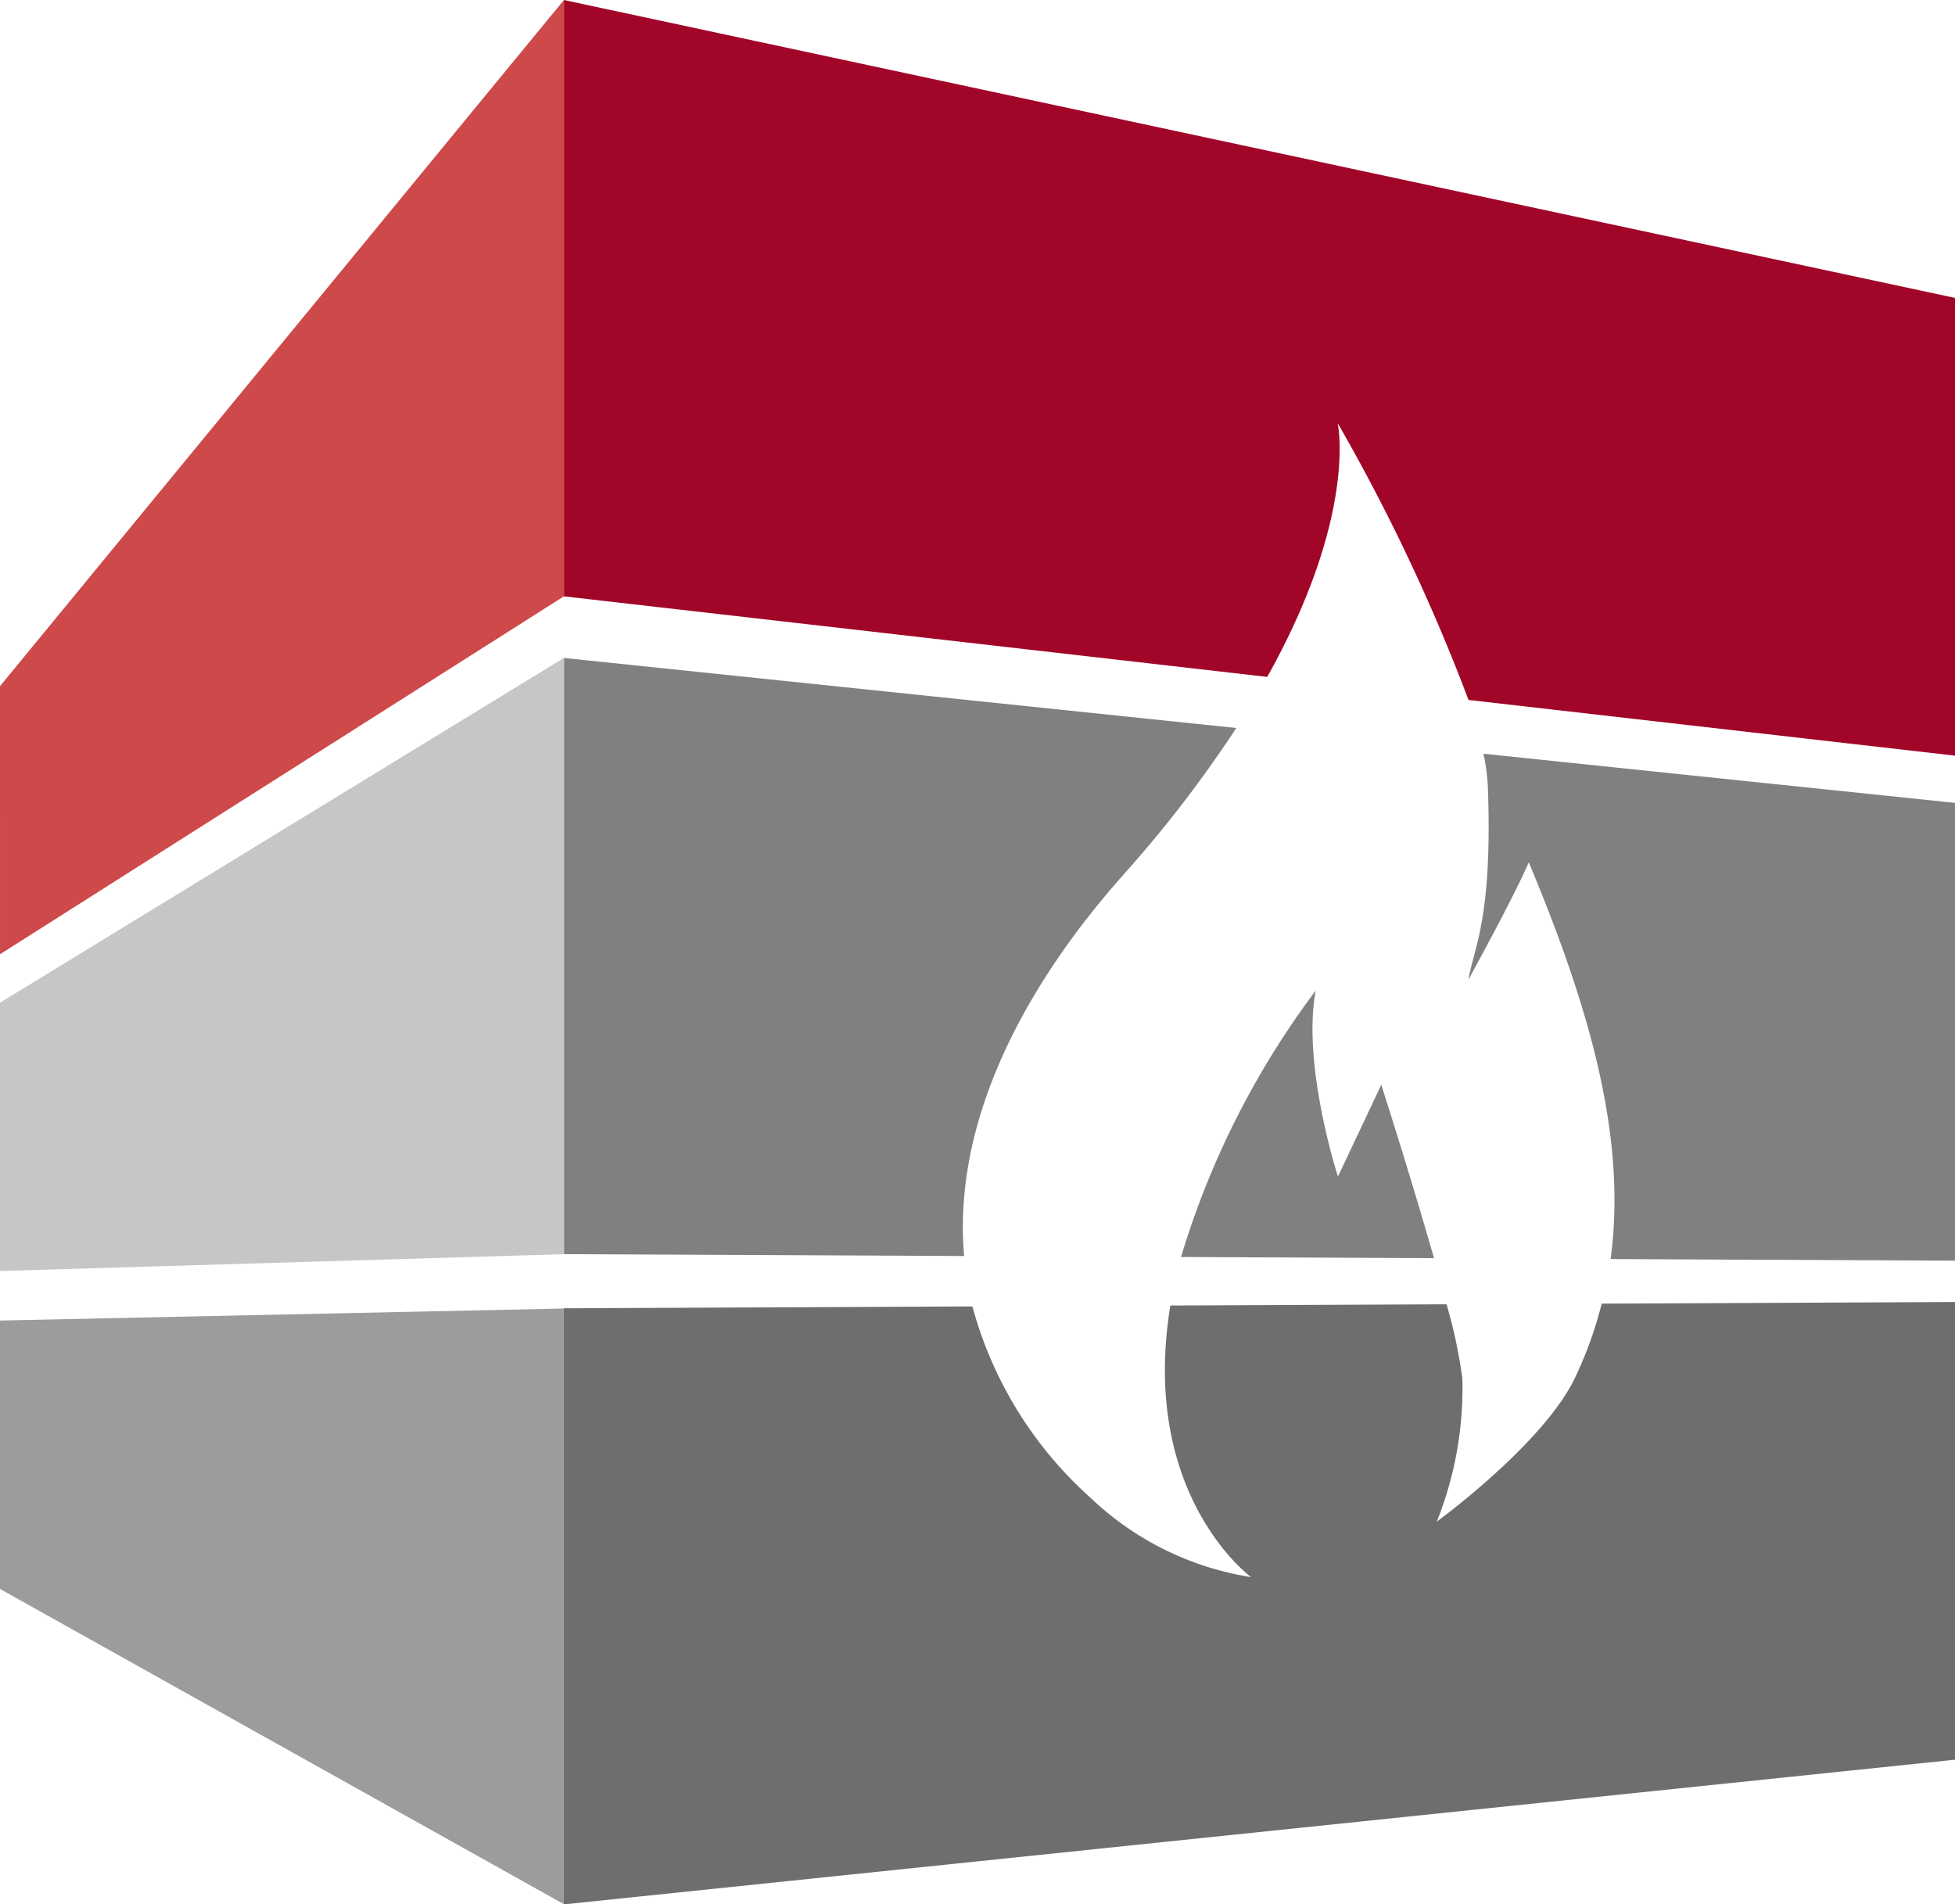 <?xml version="1.0" encoding="UTF-8"?> <svg xmlns="http://www.w3.org/2000/svg" id="Ebene_1" data-name="Ebene 1" viewBox="0 0 104.878 102.17"><defs><style>.cls-1{fill:#a10628;}.cls-2{fill:gray;}.cls-3{fill:#6e6e6e;}.cls-4{fill:#ce4949;}.cls-5{fill:#c5c6c6;}.cls-6{fill:#9c9c9c;}</style></defs><title>bildmarke</title><path class="cls-1" d="M71.761,22.7A102.024,102.024,0,0,1,78.78,37.553l26.1,2.989V15.983L30.252,0V31.994l37.73,4.322C72.86,27.6,71.761,22.7,71.761,22.7Z"></path><path class="cls-2" d="M63.357,67.439l13.571.063C75.673,63.09,74.1,58.2,74.1,58.2l-2.325,4.921s-1.942-5.979-1.193-9.975A45.724,45.724,0,0,0,63.357,67.439Z"></path><path class="cls-2" d="M51.721,67.386C50.817,56.955,59.35,48,60.822,46.3a65.5,65.5,0,0,0,5.5-7.242L30.254,35.3V67.287Z"></path><path class="cls-2" d="M79.583,40.438a11.112,11.112,0,0,1,.235,1.783c.257,7.054-.749,8.6-1.044,10.341,2.729-4.995,3.238-6.3,3.238-6.3,3.209,7.678,5.28,14.7,4.391,21.288l18.475.086V43.075Z"></path><path class="cls-3" d="M84.479,73.947c-1.711,3.545-7.4,7.688-7.4,7.688a19.286,19.286,0,0,0,1.37-7.672,26.554,26.554,0,0,0-.848-3.986l-14.816.066c-1.667,10.182,4.329,14.57,4.329,14.57A16.1,16.1,0,0,1,58.5,80.355a21.211,21.211,0,0,1-6.335-10.264l-21.922.1,0,31.981,74.636-7.763V69.855l-18.955.085A21.039,21.039,0,0,1,84.479,73.947Z"></path><polygon class="cls-4" points="30.252 0 0 36.813 0.001 51.196 30.252 31.994 30.252 0"></polygon><polygon class="cls-5" points="30.254 35.298 0 53.797 0 68.191 30.254 67.287 30.254 35.298"></polygon><polygon class="cls-6" points="30.244 70.203 30.244 70.202 0 70.848 0 85.249 30.242 102.156 30.242 70.203 30.244 70.203"></polygon></svg> 